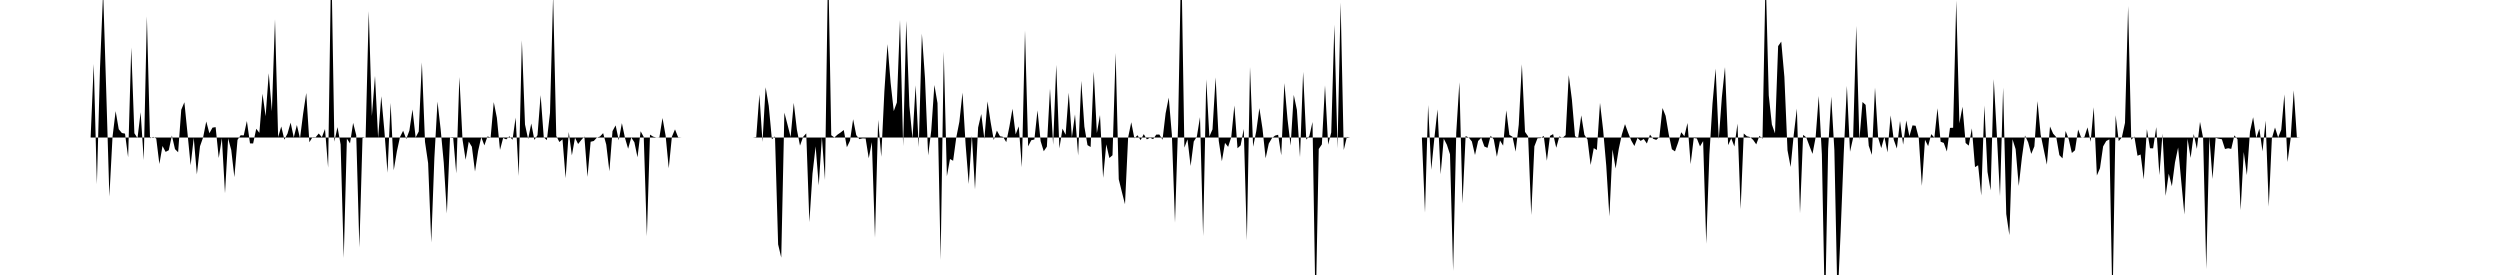 <svg viewBox="0 0 200 22" >
<polyline points="0,11 0.25,11 0.50,11 0.75,11 1,11 1.25,11 1.50,11 1.75,11 2,11 2.25,11 2.50,11 2.75,11 3,11 3.25,11 3.50,11 3.75,11 4,11 4.25,11 4.50,11 4.75,11 5,11 5.25,11 5.50,11 5.75,11 6,11 6.25,11 6.50,11 6.75,11 7,11 7.25,11 7.50,5.12 7.75,14.74 8,5.46 8.25,-0.69 8.50,7.34 8.75,15.72 9,10.97 9.25,8.89 9.50,10.34 9.75,10.64 10,10.69 10.25,12.58 10.50,3.80 10.75,10.66 11,11.05 11.25,8.98 11.50,12.81 11.75,1.31 12,11.06 12.25,10.95 12.50,11.08 12.75,13.12 13,11.68 13.25,12.15 13.50,12.02 13.75,10.84 14,11.93 14.25,12.18 14.50,8.78 14.75,8.18 15,10.66 15.25,13.22 15.50,11.03 15.75,13.95 16,11.70 16.25,10.99 16.50,9.72 16.75,10.66 17,10.21 17.25,10.17 17.50,12.64 17.75,11.05 18,15.46 18.25,11.07 18.50,12 18.75,14.17 19,11.19 19.25,10.82 19.50,10.83 19.75,9.68 20,11.47 20.25,11.48 20.50,10.30 20.75,10.63 21,7.50 21.25,9.30 21.50,5.86 21.75,8.91 22,1.54 22.25,10.97 22.50,10.12 22.75,11.17 23,10.69 23.25,9.81 23.50,11 23.75,10 24,11.07 24.25,9.10 24.50,7.44 24.75,11.38 25,10.97 25.25,10.98 25.50,10.68 25.75,10.98 26,10.32 26.25,13.41 26.50,-3.52 26.75,11.33 27,10.17 27.25,11.56 27.50,20.64 27.75,11.09 28,11.47 28.25,9.83 28.50,10.82 28.75,19.80 29,11.05 29.25,10.99 29.50,0.89 29.75,9.28 30,6.07 30.25,11.04 30.50,7.70 30.75,10.46 31,13.82 31.25,8.23 31.50,13.62 31.75,12.11 32,10.96 32.25,10.46 32.50,11.12 32.75,10.45 33,8.76 33.25,11 33.50,10.52 33.75,4.99 34,11.35 34.25,13.05 34.50,19.40 34.75,12.63 35,8.13 35.25,10.33 35.50,13.01 35.75,17.08 36,10.99 36.25,10.96 36.50,13.87 36.75,6.16 37,11.16 37.25,12.78 37.50,11.33 37.75,11.74 38,13.72 38.25,12.08 38.50,10.97 38.75,11.63 39,10.91 39.25,11 39.50,8.17 39.75,9.42 40,11.99 40.25,11.04 40.50,11.15 40.75,10.90 41,11.18 41.25,9.41 41.50,14.08 41.75,3.22 42,9.96 42.25,11.13 42.50,9.88 42.75,11.19 43,10.82 43.25,7.61 43.50,10.98 43.75,11.21 44,9.03 44.25,-0.37 44.50,10.87 44.75,11.36 45,11.15 45.25,14.25 45.50,10.56 45.75,12.43 46,11.02 46.25,11.52 46.50,11.20 46.75,10.92 47,14.15 47.25,11.34 47.50,11.28 47.75,11.01 48,10.92 48.25,10.65 48.50,11.57 48.75,13.70 49,10.49 49.25,10.03 49.50,11.22 49.75,9.85 50,11.04 50.25,11.90 50.50,11 50.75,11.38 51,12.58 51.25,10.50 51.50,10.96 51.75,18.90 52,10.77 52.25,10.93 52.50,11 52.75,10.99 53,9.44 53.25,10.86 53.50,13.46 53.75,10.94 54,10.35 54.25,10.98 54.50,11 54.75,11 55,11 55.25,11 55.50,11 55.75,11 56,11 56.25,11 56.50,11 56.75,11 57,11 57.25,11 57.50,11 57.75,11 58,11 58.25,11 58.50,11 58.75,11 59,11 59.25,11 59.50,11 59.75,11 60,11 60.25,11 60.50,10.97 60.75,7.56 61,11.35 61.25,6.98 61.50,8.47 61.75,11.14 62,10.91 62.25,19.55 62.50,20.61 62.75,9.01 63,9.97 63.25,10.96 63.50,8.23 63.75,10.37 64,11.65 64.25,10.95 64.50,10.67 64.75,17.77 65,13.89 65.25,11.71 65.50,14.83 65.75,10.97 66,14.40 66.25,-3.11 66.50,10.82 66.75,11 67,10.77 67.25,10.60 67.50,10.40 67.75,11.78 68,11.26 68.25,9.54 68.50,10.81 68.75,11.13 69,11.07 69.25,11.08 69.50,12.66 69.75,11.37 70,19.02 70.25,9.59 70.50,12.54 70.75,7.32 71,3.53 71.25,6.62 71.50,8.89 71.75,8.20 72,1.60 72.25,11.69 72.50,1.67 72.75,8.47 73,11.09 73.25,6.83 73.50,11.77 73.75,2.69 74,6.27 74.25,12.43 74.50,10.44 74.75,6.80 75,8.25 75.25,20.80 75.50,4.13 75.75,14.10 76,12.72 76.25,12.86 76.50,11.01 76.75,9.74 77,7.41 77.25,11.59 77.50,14.72 77.75,10.85 78,15.15 78.25,10.20 78.50,9.12 78.75,11.12 79,8.11 79.25,9.77 79.50,11.20 79.75,10.45 80,10.90 80.25,10.95 80.50,11.37 80.75,10.14 81,8.70 81.25,10.75 81.50,10.11 81.75,13.38 82,2.44 82.25,11.71 82.50,11.22 82.75,11.16 83,8.83 83.25,11.29 83.50,12.10 83.75,11.73 84,7.09 84.25,11.58 84.50,5.19 84.75,11.87 85,10.29 85.25,10.78 85.50,7.42 85.75,10.99 86,9.15 86.25,12.44 86.50,6.47 86.75,10.13 87,11.61 87.25,11.76 87.50,5.73 87.75,10.65 88,9.20 88.25,14.23 88.50,11.55 88.75,12.64 89,12.42 89.25,4.23 89.50,14.34 89.75,15.36 90,16.34 90.25,11 90.50,9.78 90.75,11.07 91,10.82 91.25,11.21 91.50,10.73 91.75,11.15 92,11.02 92.25,11.13 92.50,10.77 92.75,10.76 93,11.18 93.25,9.06 93.50,7.81 93.75,10.78 94,17.81 94.25,9.93 94.50,-3.67 94.75,11.81 95,11.15 95.25,13.28 95.50,11.32 95.75,10.92 96,9.37 96.25,18.89 96.50,6.35 96.75,10.92 97,10.35 97.25,6.19 97.50,11.27 97.75,12.90 98,11.43 98.25,11.75 98.50,10.97 98.75,8.44 99,11.86 99.25,11.63 99.50,10.32 99.75,19.23 100,5.36 100.25,11.74 100.50,10.50 100.75,8.65 101,10.30 101.25,12.66 101.50,11.49 101.75,11.06 102,10.85 102.25,10.78 102.50,12.42 102.75,6.65 103,9.52 103.25,11.65 103.50,7.59 103.75,8.78 104,12.57 104.25,5.75 104.50,11.17 104.75,10.88 105,9.76 105.25,25.15 105.50,11.92 105.75,11.55 106,6.83 106.25,11.57 106.50,10.59 106.75,1.97 107,11.87 107.25,0.20 107.50,12 107.75,10.95 108,11 108.25,11 108.50,11 108.75,11 109,11 109.25,11 109.50,11 109.75,11 110,11 110.25,11 110.50,11 110.75,11 111,11 111.25,11 111.50,11 111.75,11 112,11 112.25,11 112.50,11 112.75,11 113,11 113.25,11 113.50,11 113.75,11 114,17.01 114.25,8.40 114.50,13.58 114.75,11.04 115,8.75 115.25,13.94 115.50,11.09 115.75,11.58 116,12.34 116.25,21.67 116.50,10.62 116.75,6.58 117,16.28 117.25,10.88 117.50,11 117.75,11.32 118,12.40 118.25,11.28 118.50,11.02 118.75,11.72 119,11.83 119.25,10.86 119.50,11.15 119.75,12.54 120,11.24 120.25,11.65 120.50,8.83 120.75,10.79 121,10.94 121.25,12.13 121.50,9.98 121.75,5.14 122,10.55 122.25,10.91 122.50,17.20 122.75,11.71 123,11.06 123.25,11.05 123.50,10.87 123.75,12.86 124,10.87 124.25,10.73 124.50,11.82 124.75,10.91 125,11.03 125.25,10.81 125.50,6.01 125.75,7.95 126,10.89 126.25,11.06 126.50,9.23 126.75,10.78 127,11.16 127.25,13.20 127.50,11.85 127.75,12 128,8.23 128.25,10.39 128.50,13.26 128.75,17.31 129,11.96 129.25,13.48 129.50,11.92 129.75,10.75 130,9.93 130.25,10.62 130.50,11.24 130.75,11.68 131,11.04 131.25,11.27 131.50,11.12 131.75,11.48 132,10.77 132.25,11.10 132.50,11.19 132.75,10.96 133,8.64 133.25,9.27 133.50,10.75 133.75,11.94 134,12.11 134.25,11.40 134.50,10.58 134.75,10.90 135,9.84 135.25,13.13 135.50,11.04 135.75,11.08 136,11.71 136.25,11.29 136.50,19.50 136.75,12.37 137,8.28 137.25,5.49 137.50,11.15 137.75,7.77 138,5.37 138.25,11.61 138.50,11.06 138.75,11.72 139,9.89 139.25,16.73 139.50,10.68 139.75,10.90 140,10.96 140.25,11.19 140.50,11.55 140.75,10.87 141,11.10 141.25,-2.05 141.50,7.63 141.75,9.96 142,10.67 142.25,3.69 142.50,3.33 142.75,6.15 143,12.02 143.25,13.36 143.50,10.77 143.75,8.69 144,17.06 144.25,10.79 144.50,10.99 144.75,11.66 145,12.31 145.25,10.99 145.50,7.68 145.75,12.36 146,25.38 146.25,11.91 146.50,7.73 146.75,12.02 147,24.17 147.25,18.57 147.50,12.25 147.75,6.87 148,12.14 148.25,11.03 148.50,2.07 148.75,11.20 149,8.16 149.25,8.39 149.50,11.66 149.75,12.39 150,7.01 150.25,11.01 150.50,11.85 150.75,10.93 151,12.19 151.25,9.23 151.50,11.18 151.75,11.88 152,9.68 152.25,11.57 152.50,9.64 152.75,10.90 153,10.03 153.25,10.06 153.50,11.02 153.75,14.87 154,11.18 154.25,11.69 154.50,10.73 154.75,11.02 155,8.66 155.25,11.34 155.50,11.43 155.75,12.12 156,10.23 156.25,10.22 156.50,0.04 156.75,9.87 157,8.54 157.25,11.44 157.50,11.65 157.75,10.27 158,13.37 158.25,13.22 158.50,15.64 158.75,8.44 159,13.75 159.25,15.23 159.50,6.33 159.75,10.82 160,15.69 160.25,7.01 160.50,17.12 160.75,18.81 161,11.14 161.25,11.93 161.50,14.88 161.75,12.62 162,10.84 162.25,11.38 162.50,12.31 162.75,11.71 163,8.09 163.25,10.76 163.50,11.97 163.75,13.17 164,10.12 164.25,10.69 164.50,10.97 164.75,12.41 165,12.67 165.25,10.48 165.50,11.14 165.75,12.24 166,12.02 166.25,10.36 166.50,11.03 166.75,10.97 167,10.19 167.25,11.34 167.50,8.58 167.75,14.04 168,13.45 168.25,11.71 168.50,11.28 168.75,11.15 169,24.59 169.25,9.22 169.50,11.29 169.75,10.98 170,9.83 170.25,0.48 170.50,11.18 170.75,10.92 171,12.46 171.25,12.36 171.50,14.35 171.75,10.33 172,11.86 172.25,11.87 172.50,10.17 172.75,14.01 173,10.69 173.25,15.67 173.50,13.89 173.75,14.90 174,12.99 174.25,11.80 174.50,14.52 174.75,17.16 175,11.10 175.25,12.63 175.50,10.72 175.75,11.91 176,9.75 176.25,11.04 176.50,21.53 176.75,10.94 177,14.32 177.25,11.03 177.50,11.10 177.75,11.14 178,11.92 178.25,11.86 178.50,11.91 178.75,10.83 179,11.14 179.25,16.81 179.50,12.16 179.75,14.01 180,10.52 180.25,9.38 180.50,11.04 180.75,10.30 181,12.11 181.25,9.65 181.50,16.53 181.75,11.07 182,10.20 182.25,11 182.50,10.38 182.75,7.55 183,12.96 183.25,11.09 183.50,7.23 183.75,10.98 184,11 184.25,11 184.50,11 184.75,11 185,11 185.25,11 185.50,11 185.75,11 186,11 186.25,11 186.50,11 186.75,11 187,11 187.25,11 187.50,11 187.75,11 188,11 188.25,11 188.50,11 188.75,11 189,11 189.25,11 189.50,11 189.75,11 190,11 190.25,11 190.50,11 190.75,11 191,11 191.25,11 191.50,11 191.75,11 192,11 192.25,11 192.50,11 192.75,11 193,11 193.25,11 193.50,11 193.75,11 194,11 194.25,11 194.50,11 194.75,11 195,11 195.25,11 195.50,11 195.75,11 196,11 196.25,11 196.50,11 196.75,11 197,11 197.25,11 197.50,11 197.75,11 198,11 198.25,11 198.50,11 198.75,11 199,11 199.25,11 199.50,11 199.75,11 " />
</svg>